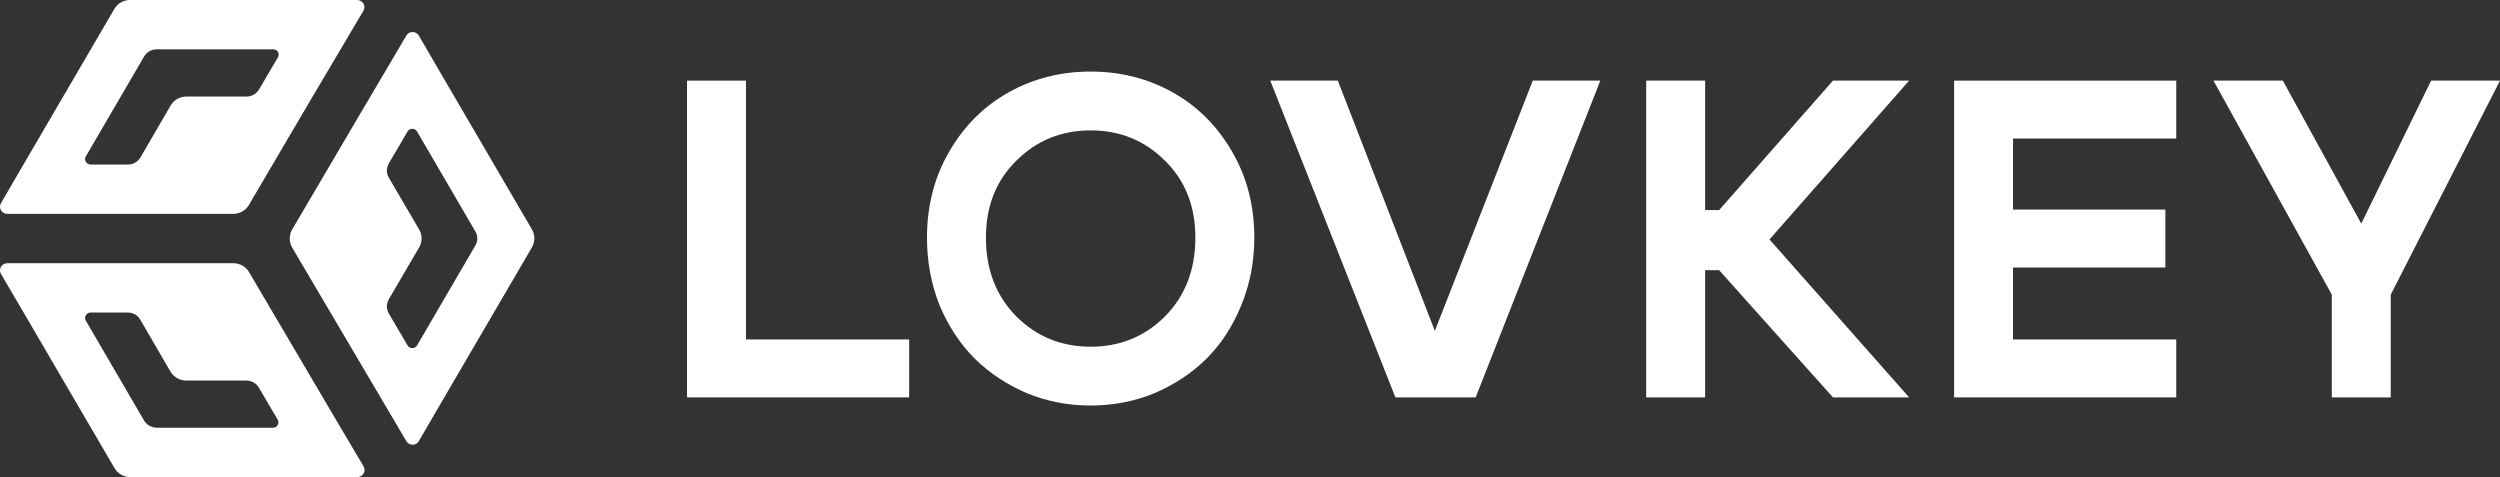 <?xml version="1.0" encoding="UTF-8"?> <svg xmlns="http://www.w3.org/2000/svg" width="524" height="100" viewBox="0 0 524 100" fill="none"><rect x="0" y="0" width="524" height="100" fill="#333333" stroke="none"/><path d="M156.353 71.152H190.562V83.293H144V16.897H156.353V71.152Z" fill="white"></path><path d="M206.65 49.81C206.65 56.513 208.772 62.014 213.016 66.314C217.261 70.551 222.456 72.669 228.601 72.669C234.745 72.669 239.94 70.551 244.185 66.314C248.429 62.014 250.551 56.513 250.551 49.81C250.551 43.234 248.429 37.859 244.185 33.686C239.94 29.449 234.745 27.331 228.601 27.331C222.456 27.331 217.261 29.449 213.016 33.686C208.772 37.859 206.65 43.234 206.65 49.81ZM194.296 49.81C194.296 43.108 195.849 37.1 198.953 31.789C202.057 26.414 206.206 22.272 211.401 19.363C216.596 16.454 222.329 15 228.601 15C234.872 15 240.605 16.454 245.8 19.363C250.995 22.272 255.144 26.414 258.248 31.789C261.352 37.1 262.905 43.108 262.905 49.81C262.905 54.869 261.986 59.612 260.149 64.038C258.375 68.401 255.936 72.132 252.832 75.23C249.728 78.266 246.085 80.668 241.904 82.439C237.723 84.146 233.288 85 228.601 85C223.913 85 219.478 84.146 215.297 82.439C211.116 80.668 207.473 78.266 204.369 75.23C201.265 72.132 198.794 68.401 196.957 64.038C195.183 59.612 194.296 54.869 194.296 49.81Z" fill="white"></path><path d="M321.27 16.897H335.429L309.297 83.293H292.477L266.25 16.897H280.409L300.745 69.35L321.27 16.897Z" fill="white"></path><path d="M345.041 83.293V16.897H357.394V44.024H360.34L384.191 16.897H400.156L370.888 50.19L400.156 83.293H384.191L360.34 56.64H357.394V83.293H345.041Z" fill="white"></path><path d="M421.933 43.929H453.862V56.071H421.933V71.152H456.142V83.293H409.58V16.897H456.142V29.038H421.933V43.929Z" fill="white"></path><path d="M488.746 83.293V61.761L463.944 16.897H478.483L494.922 46.87L509.556 16.897H524L501.099 61.761V83.293H488.746Z" fill="white"></path><path d="M80.426 84.416L85.168 92.467C85.766 93.464 87.222 93.464 87.782 92.467L92.488 84.38L111.496 51.846C112.168 50.702 112.168 49.261 111.496 48.08L92.488 15.546L87.782 7.459C87.185 6.462 85.728 6.462 85.168 7.459L80.426 15.51L74.6 25.369L61.231 48.117C60.559 49.298 60.559 50.739 61.231 51.883L80.426 84.416ZM87.857 48.117L81.509 37.26C80.948 36.337 80.948 35.192 81.509 34.232L85.43 27.548C85.878 26.809 86.961 26.809 87.409 27.548L99.621 48.486C100.181 49.409 100.181 50.554 99.621 51.477L87.409 72.415C86.961 73.154 85.878 73.154 85.43 72.415L81.509 65.731C80.948 64.808 80.948 63.663 81.509 62.703L87.857 51.846C88.529 50.702 88.529 49.261 87.857 48.117Z" fill="white"></path><path d="M65.525 20.236L71.388 10.34L76.168 2.253C76.766 1.256 76.019 0 74.861 0H27.248C25.904 0 24.634 0.702 23.962 1.883L4.916 34.49L0.211 42.578C-0.387 43.575 0.36 44.83 1.518 44.83H48.87C50.214 44.83 51.484 44.129 52.156 42.984L54.061 39.734L65.525 20.236ZM17.987 32.792L30.198 11.854C30.758 10.931 31.729 10.34 32.812 10.34H57.272C58.169 10.34 58.691 11.263 58.243 12.038L54.285 18.759C53.725 19.682 52.754 20.236 51.671 20.236H39.049C37.704 20.236 36.434 20.938 35.762 22.12L29.451 32.976C28.891 33.9 27.92 34.49 26.837 34.49H18.995C18.099 34.453 17.538 33.53 17.987 32.792Z" fill="white"></path><path d="M71.388 89.623L54.098 60.266L52.194 57.016C51.521 55.871 50.252 55.17 48.907 55.17H1.518C0.36 55.17 -0.387 56.425 0.211 57.422L4.954 65.51L23.999 98.117C24.671 99.261 25.941 100 27.285 100H74.899C76.056 100 76.803 98.745 76.206 97.747L71.388 89.623ZM30.198 88.146L17.987 67.208C17.538 66.47 18.099 65.51 18.957 65.51H26.8C27.883 65.51 28.891 66.064 29.414 67.024L35.725 77.88C36.397 79.025 37.667 79.764 39.011 79.764H51.633C52.716 79.764 53.725 80.318 54.248 81.241L58.206 87.962C58.654 88.7 58.094 89.66 57.235 89.66H32.849C31.767 89.623 30.758 89.069 30.198 88.146Z" fill="white"></path></svg> 